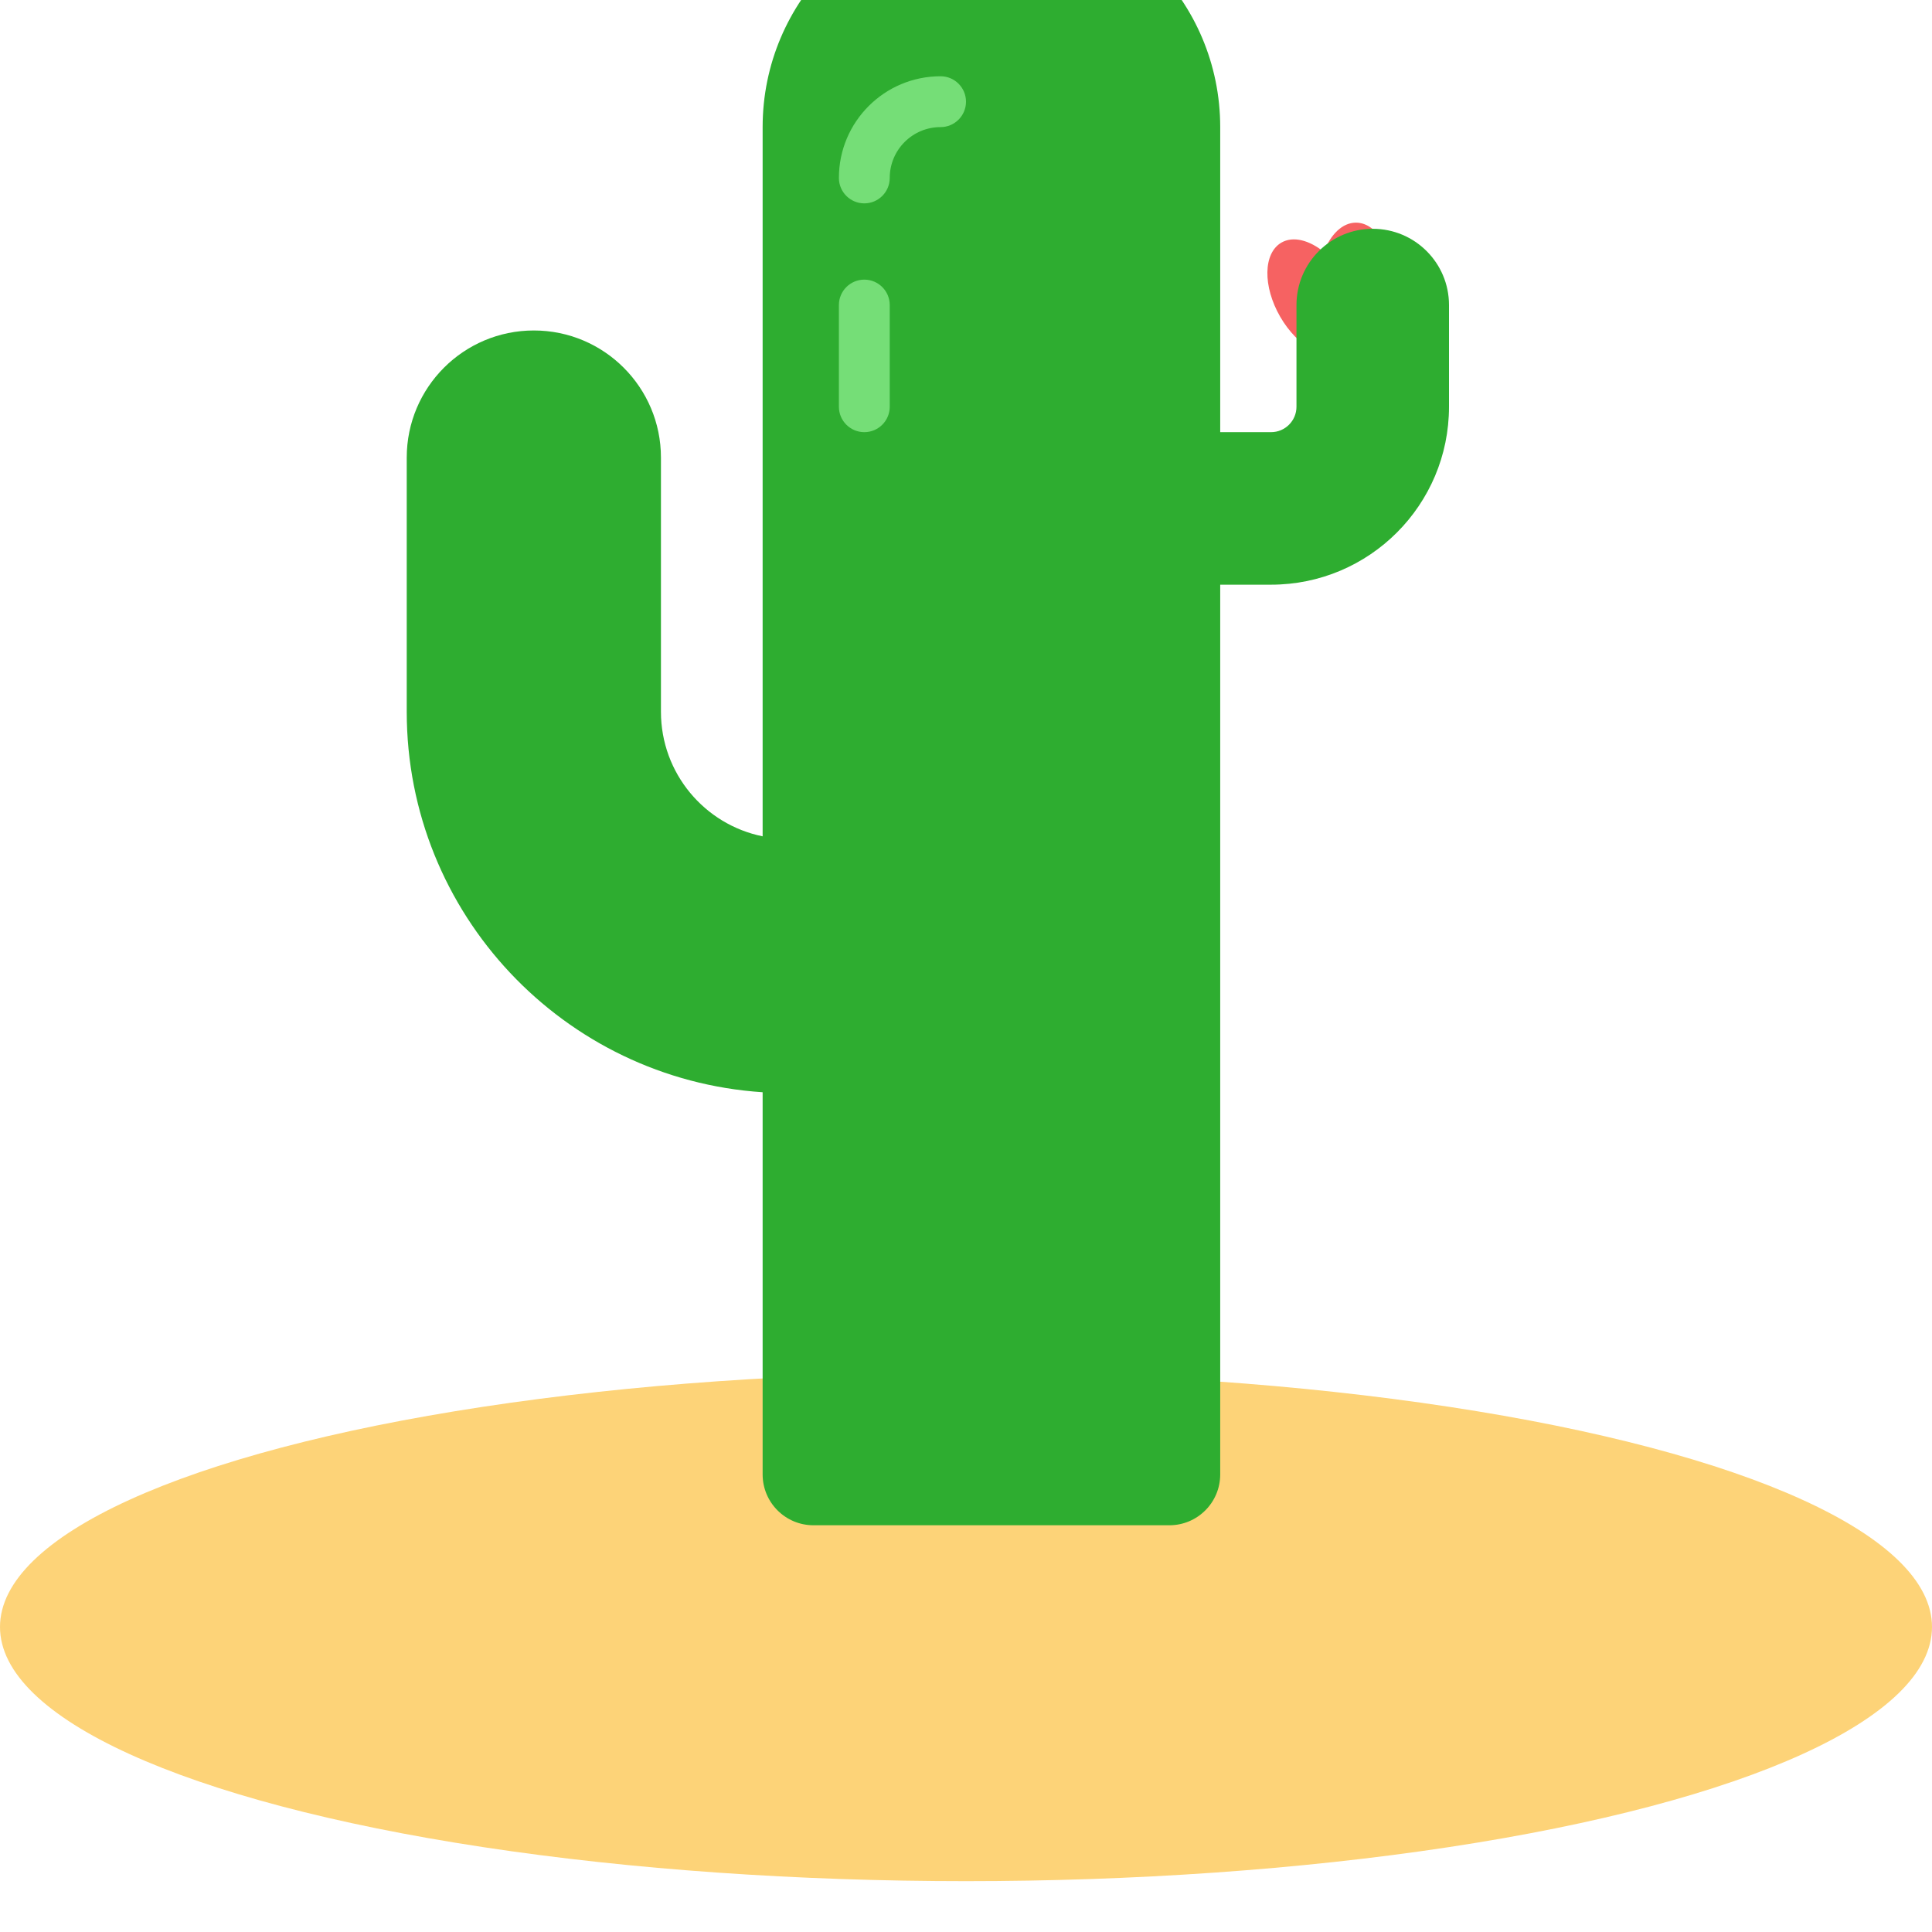 <svg width="76" height="76" viewBox="0 0 76 76" fill="none" xmlns="http://www.w3.org/2000/svg"><g filter="url(#filter0_i_702_16494)"><ellipse cx="38" cy="66" rx="38" ry="10" fill="#FDD378"/></g><g filter="url(#filter1_i_702_16494)"><path d="M52.078 11.91C52.344 11.217 52.81 10.758 53.34 10.758C54.168 10.758 54.841 11.877 54.841 13.258C54.841 14.639 54.169 15.758 53.34 15.758C53.258 15.758 53.178 15.743 53.099 15.722C53.041 15.779 52.98 15.832 52.909 15.874C52.192 16.288 51.05 15.655 50.359 14.459C49.669 13.263 49.691 11.958 50.408 11.543C50.868 11.278 51.5 11.444 52.078 11.91Z" fill="#F66262"/></g><g filter="url(#filter2_i_702_16494)"><path d="M39 0C43.971 0 48 4.029 48 9V21H50C50.552 21 51 20.552 51 20V16C51 14.343 52.343 13 54 13C55.657 13 57 14.343 57 16V20C57 23.866 53.866 27 50 27H48V62C48 63.105 47.105 64 46 64H32C30.895 64 30 63.105 30 62V46.966C22.182 46.451 16 39.948 16 32V22C16 19.239 18.239 17 21 17C23.761 17 26 19.239 26 22V32C26 34.419 27.718 36.436 30 36.899V9C30 4.029 34.029 0 39 0Z" fill="#2EAD30"/></g><path d="M34 11C34.552 11 35 11.448 35 12V16C35 16.552 34.552 17 34 17C33.448 17 33 16.552 33 16V12C33 11.448 33.448 11 34 11ZM37 3C37.552 3 38 3.448 38 4C38 4.552 37.552 5 37 5C35.895 5 35 5.895 35 7C35 7.552 34.552 8 34 8C33.448 8 33 7.552 33 7C33 4.791 34.791 3 37 3Z" fill="#75DE77"/><defs><filter id="filter0_i_702_16494" x="0" y="54" width="76" height="22" filterUnits="userSpaceOnUse" color-interpolation-filters="sRGB"><feFlood flood-opacity="0" result="BackgroundImageFix"/><feBlend mode="normal" in="SourceGraphic" in2="BackgroundImageFix" result="shape"/><feColorMatrix in="SourceAlpha" type="matrix" values="0 0 0 0 0 0 0 0 0 0 0 0 0 0 0 0 0 0 127 0" result="hardAlpha"/><feOffset dy="-2"/><feGaussianBlur stdDeviation="4"/><feComposite in2="hardAlpha" operator="arithmetic" k2="-1" k3="1"/><feColorMatrix type="matrix" values="0 0 0 0 0 0 0 0 0 0 0 0 0 0 0 0 0 0 0.1 0"/><feBlend mode="normal" in2="shape" result="effect1_innerShadow_702_16494"/></filter><filter id="filter1_i_702_16494" x="49.855" y="8.758" width="4.986" height="7.243" filterUnits="userSpaceOnUse" color-interpolation-filters="sRGB"><feFlood flood-opacity="0" result="BackgroundImageFix"/><feBlend mode="normal" in="SourceGraphic" in2="BackgroundImageFix" result="shape"/><feColorMatrix in="SourceAlpha" type="matrix" values="0 0 0 0 0 0 0 0 0 0 0 0 0 0 0 0 0 0 127 0" result="hardAlpha"/><feOffset dy="-2"/><feGaussianBlur stdDeviation="2"/><feComposite in2="hardAlpha" operator="arithmetic" k2="-1" k3="1"/><feColorMatrix type="matrix" values="0 0 0 0 0 0 0 0 0 0 0 0 0 0 0 0 0 0 0.1 0"/><feBlend mode="normal" in2="shape" result="effect1_innerShadow_702_16494"/></filter><filter id="filter2_i_702_16494" x="16" y="-4" width="41" height="68" filterUnits="userSpaceOnUse" color-interpolation-filters="sRGB"><feFlood flood-opacity="0" result="BackgroundImageFix"/><feBlend mode="normal" in="SourceGraphic" in2="BackgroundImageFix" result="shape"/><feColorMatrix in="SourceAlpha" type="matrix" values="0 0 0 0 0 0 0 0 0 0 0 0 0 0 0 0 0 0 127 0" result="hardAlpha"/><feOffset dy="-4"/><feGaussianBlur stdDeviation="4"/><feComposite in2="hardAlpha" operator="arithmetic" k2="-1" k3="1"/><feColorMatrix type="matrix" values="0 0 0 0 0 0 0 0 0 0 0 0 0 0 0 0 0 0 0.15 0"/><feBlend mode="normal" in2="shape" result="effect1_innerShadow_702_16494"/></filter></defs></svg>